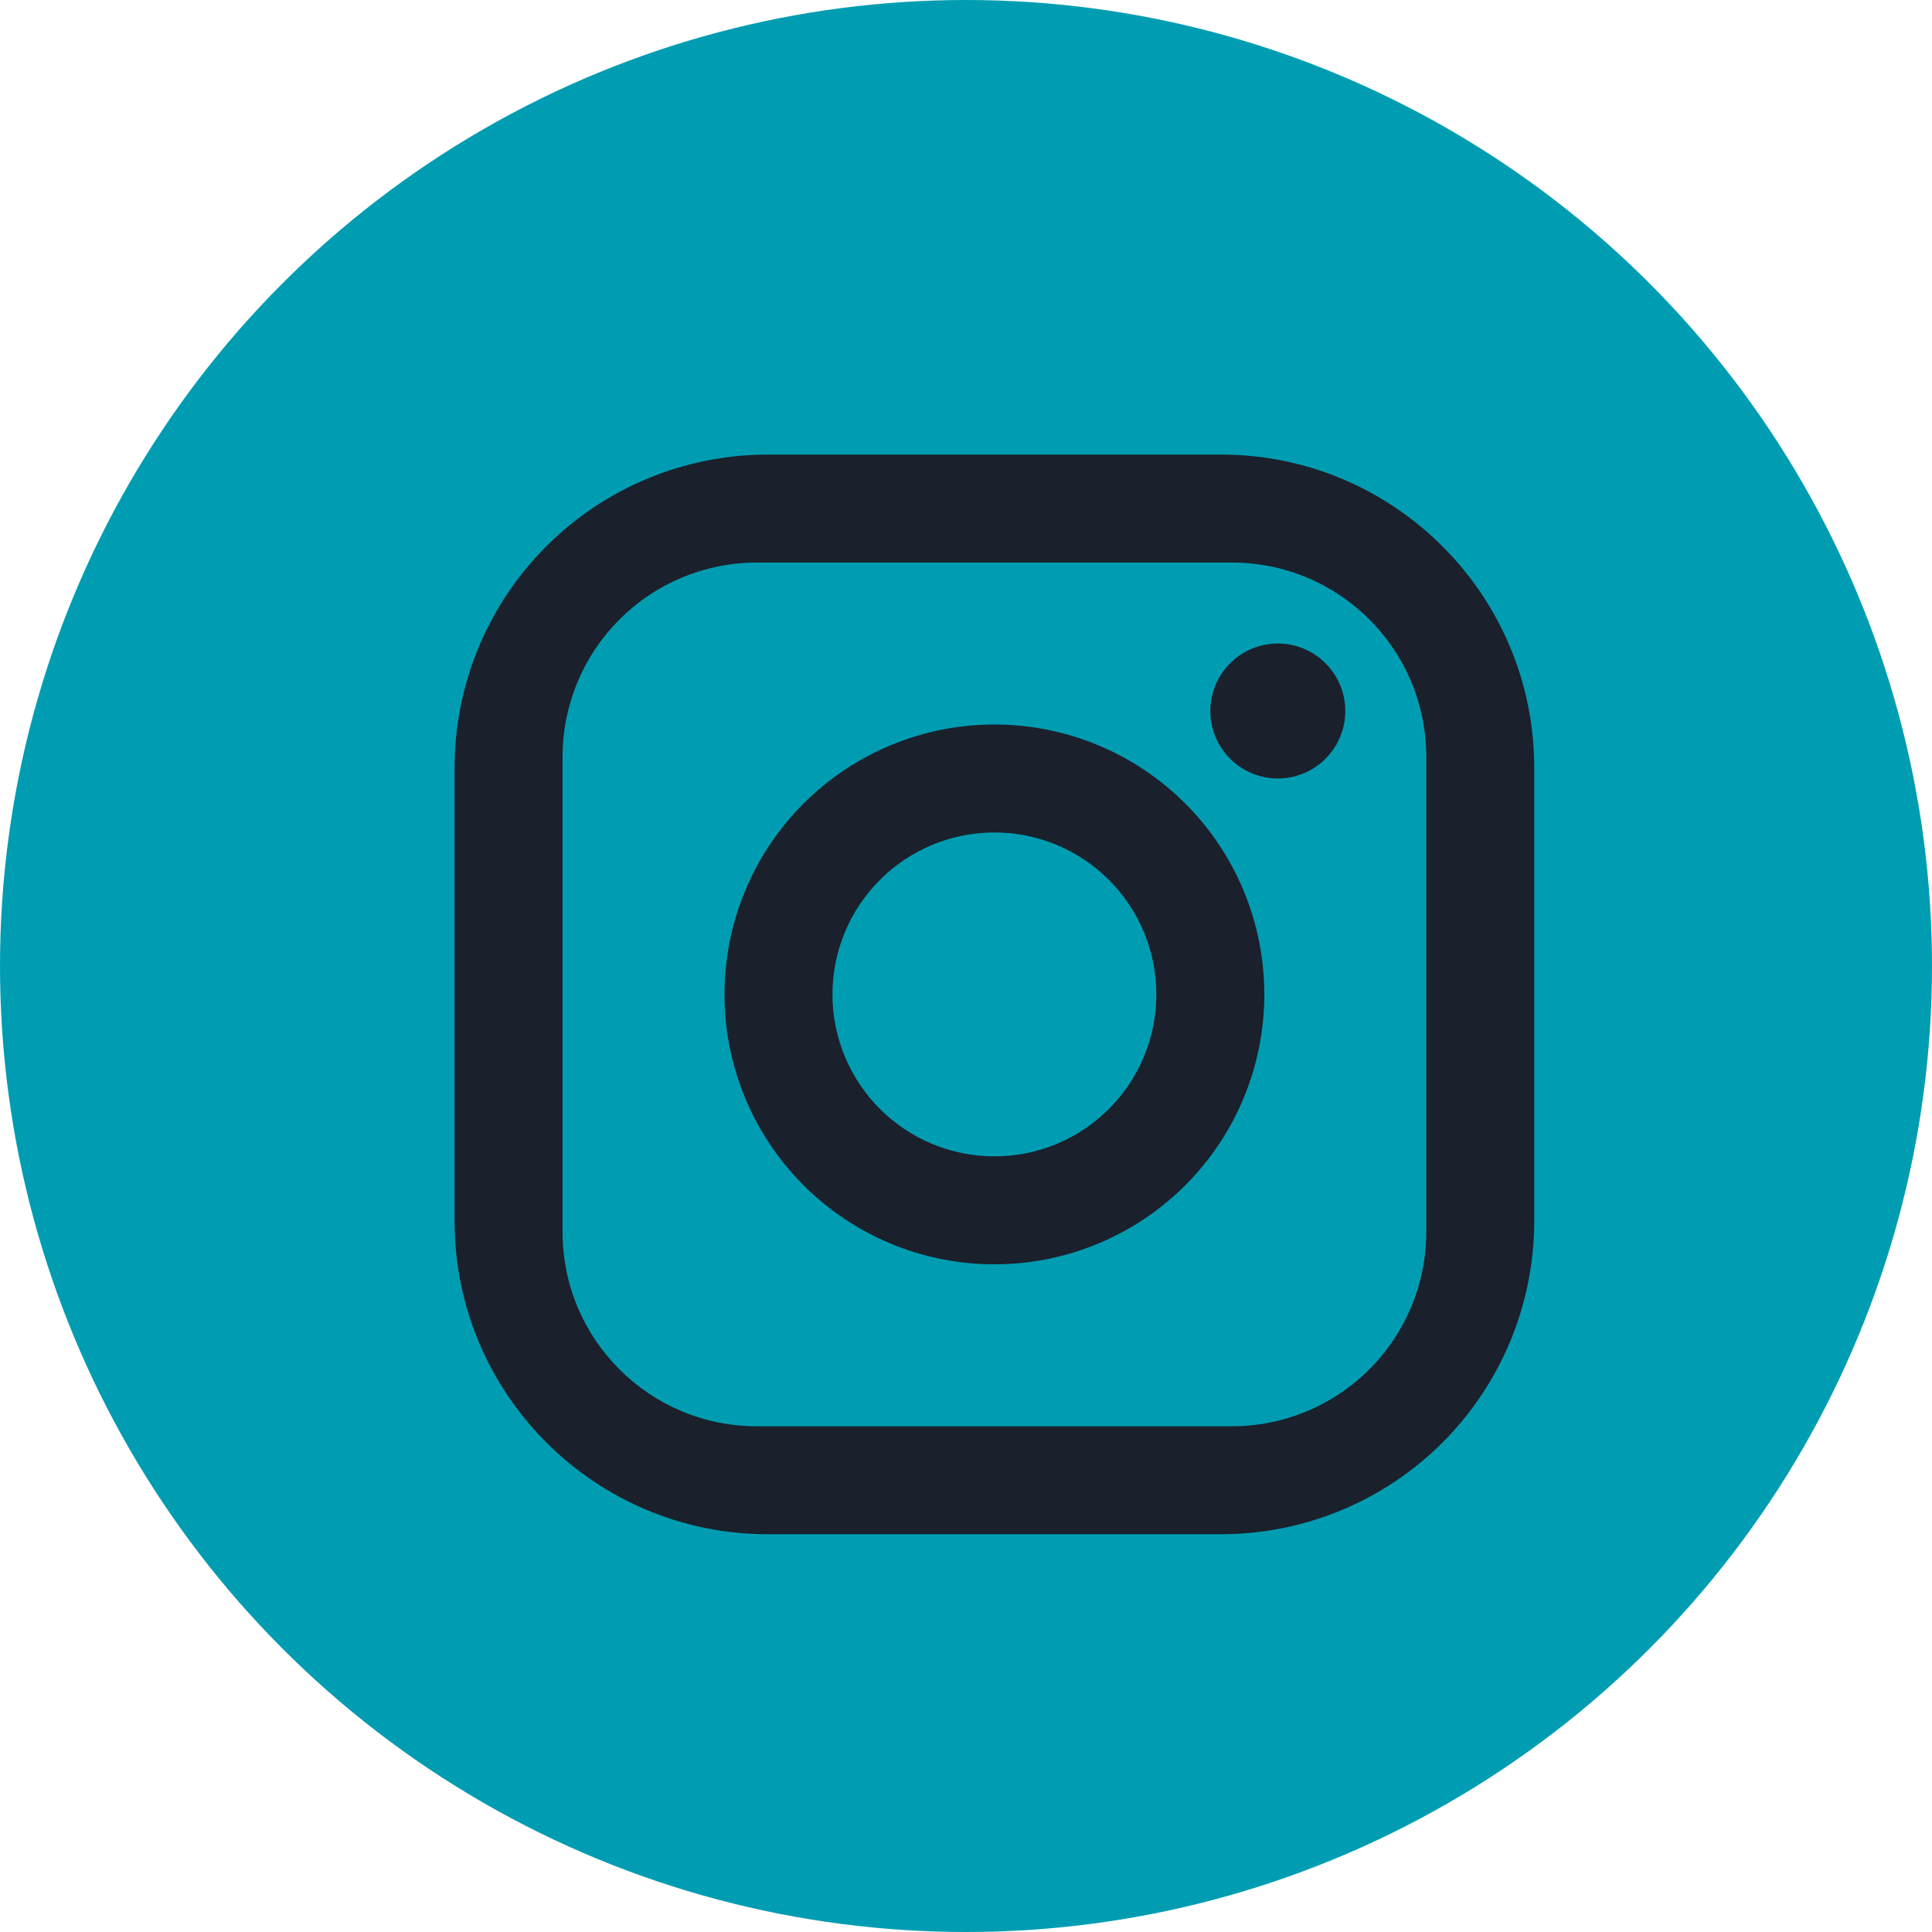 <svg width="34" height="34" viewBox="0 0 34 34" fill="none" xmlns="http://www.w3.org/2000/svg">
<circle cx="17" cy="17" r="17" fill="#009DB2"/>
<path d="M13.51 8H21.49C24.53 8 27 10.47 27 13.51V21.49C27 22.951 26.419 24.353 25.386 25.386C24.353 26.419 22.951 27 21.49 27H13.51C10.47 27 8 24.53 8 21.49V13.51C8 12.049 8.581 10.647 9.614 9.614C10.647 8.581 12.049 8 13.51 8ZM13.32 9.9C12.413 9.9 11.543 10.26 10.902 10.902C10.26 11.543 9.9 12.413 9.9 13.32V21.68C9.9 23.57 11.43 25.1 13.32 25.1H21.68C22.587 25.1 23.457 24.74 24.098 24.098C24.74 23.457 25.1 22.587 25.1 21.68V13.32C25.1 11.43 23.57 9.9 21.68 9.9H13.32ZM22.488 11.325C22.802 11.325 23.105 11.45 23.327 11.673C23.55 11.896 23.675 12.198 23.675 12.512C23.675 12.827 23.55 13.13 23.327 13.352C23.105 13.575 22.802 13.7 22.488 13.7C22.173 13.7 21.87 13.575 21.648 13.352C21.425 13.13 21.3 12.827 21.3 12.512C21.3 12.198 21.425 11.896 21.648 11.673C21.87 11.45 22.173 11.325 22.488 11.325ZM17.5 12.75C18.76 12.75 19.968 13.25 20.859 14.141C21.75 15.032 22.25 16.24 22.25 17.5C22.25 18.76 21.75 19.968 20.859 20.859C19.968 21.75 18.76 22.25 17.5 22.25C16.24 22.25 15.032 21.75 14.141 20.859C13.25 19.968 12.75 18.76 12.75 17.5C12.75 16.24 13.25 15.032 14.141 14.141C15.032 13.25 16.24 12.75 17.5 12.75ZM17.5 14.65C16.744 14.65 16.019 14.95 15.485 15.485C14.95 16.019 14.65 16.744 14.65 17.5C14.65 18.256 14.95 18.981 15.485 19.515C16.019 20.05 16.744 20.35 17.5 20.35C18.256 20.35 18.981 20.05 19.515 19.515C20.05 18.981 20.35 18.256 20.35 17.5C20.35 16.744 20.05 16.019 19.515 15.485C18.981 14.95 18.256 14.65 17.5 14.65Z" fill="#1A202C"/>
</svg>
